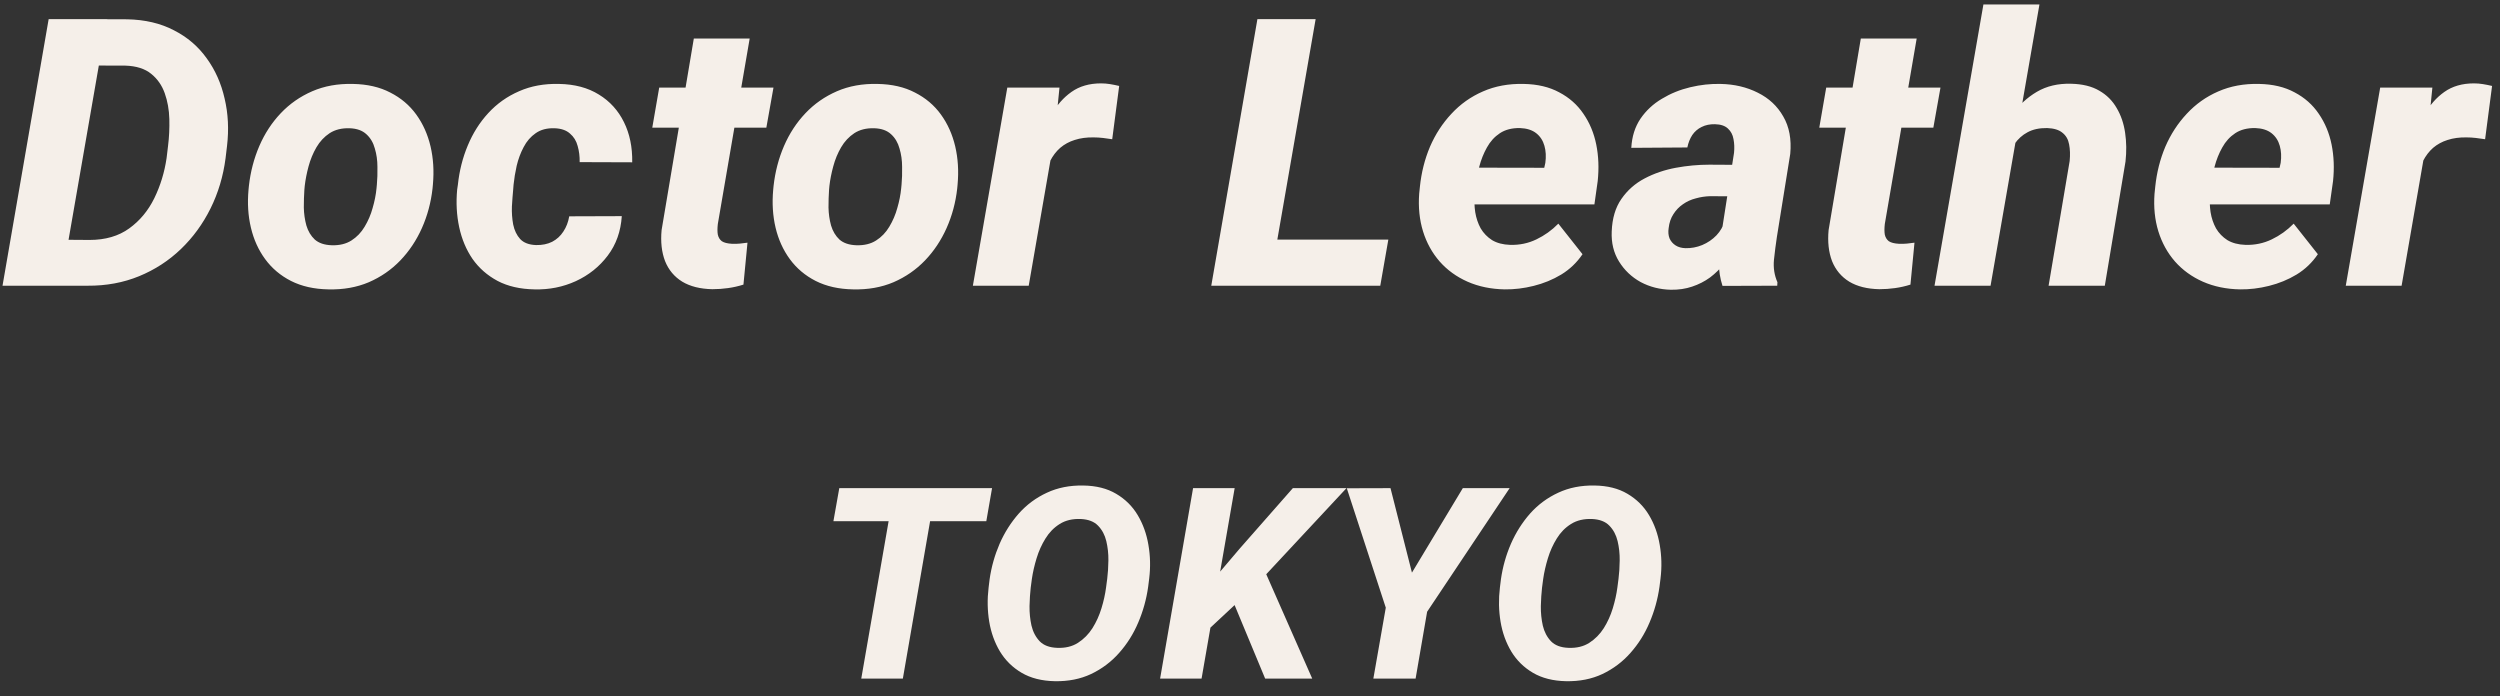 <svg width="140" height="39" viewBox="0 0 140 39" fill="none" xmlns="http://www.w3.org/2000/svg">
<rect x="0" y="0" width="140" height="39" fill="#333333" stroke="none"/>
<path d="M4.909 16H1.536L2.008 13.416L5.012 13.437C5.901 13.437 6.642 13.221 7.237 12.79C7.832 12.36 8.3 11.796 8.642 11.099C8.984 10.395 9.213 9.646 9.329 8.853L9.411 8.166C9.472 7.681 9.496 7.182 9.483 6.669C9.469 6.149 9.384 5.667 9.226 5.223C9.069 4.779 8.816 4.417 8.468 4.136C8.119 3.849 7.637 3.695 7.022 3.675L3.617 3.665L4.069 1.07L7.124 1.081C8.122 1.101 8.994 1.306 9.739 1.696C10.491 2.079 11.103 2.602 11.575 3.265C12.053 3.921 12.388 4.673 12.579 5.521C12.778 6.361 12.822 7.247 12.713 8.176L12.631 8.863C12.501 9.868 12.22 10.805 11.79 11.673C11.359 12.541 10.805 13.3 10.129 13.949C9.452 14.599 8.673 15.104 7.791 15.467C6.909 15.829 5.948 16.007 4.909 16ZM5.986 1.07L3.392 16H0.141L2.725 1.07H5.986ZM13.917 10.627L13.938 10.412C14.027 9.619 14.222 8.874 14.522 8.176C14.823 7.479 15.223 6.867 15.722 6.341C16.221 5.814 16.809 5.404 17.486 5.11C18.162 4.816 18.921 4.68 19.762 4.7C20.569 4.714 21.266 4.875 21.854 5.182C22.448 5.483 22.934 5.893 23.31 6.413C23.686 6.932 23.952 7.527 24.11 8.197C24.267 8.867 24.311 9.578 24.243 10.33L24.222 10.555C24.134 11.341 23.935 12.08 23.628 12.77C23.32 13.46 22.917 14.065 22.418 14.585C21.919 15.104 21.331 15.511 20.654 15.805C19.977 16.092 19.222 16.226 18.388 16.205C17.588 16.191 16.891 16.034 16.296 15.733C15.708 15.433 15.226 15.026 14.85 14.513C14.474 14.001 14.208 13.413 14.051 12.749C13.893 12.086 13.849 11.379 13.917 10.627ZM17.065 10.412L17.045 10.627C17.024 10.935 17.014 11.266 17.014 11.622C17.021 11.97 17.069 12.305 17.157 12.627C17.253 12.948 17.41 13.211 17.629 13.416C17.855 13.614 18.169 13.72 18.573 13.734C19.01 13.748 19.379 13.659 19.68 13.467C19.981 13.276 20.227 13.02 20.418 12.698C20.616 12.37 20.767 12.018 20.869 11.642C20.979 11.266 21.051 10.9 21.085 10.545L21.105 10.33C21.133 10.029 21.143 9.701 21.136 9.345C21.136 8.983 21.088 8.641 20.992 8.32C20.904 7.992 20.746 7.725 20.521 7.52C20.295 7.308 19.981 7.195 19.577 7.182C19.14 7.168 18.767 7.26 18.46 7.458C18.159 7.657 17.913 7.92 17.721 8.248C17.53 8.576 17.383 8.932 17.28 9.314C17.178 9.69 17.106 10.056 17.065 10.412ZM30.021 13.724C30.363 13.73 30.663 13.669 30.923 13.539C31.183 13.402 31.391 13.211 31.549 12.965C31.713 12.719 31.822 12.435 31.877 12.114L34.82 12.104C34.765 12.958 34.502 13.696 34.03 14.318C33.565 14.934 32.971 15.409 32.246 15.744C31.528 16.072 30.756 16.226 29.928 16.205C29.129 16.191 28.442 16.034 27.867 15.733C27.293 15.426 26.825 15.016 26.463 14.503C26.107 13.983 25.858 13.389 25.714 12.719C25.571 12.049 25.533 11.348 25.601 10.617L25.642 10.34C25.724 9.561 25.909 8.829 26.196 8.146C26.483 7.455 26.866 6.85 27.345 6.331C27.83 5.804 28.404 5.397 29.067 5.11C29.73 4.816 30.475 4.68 31.303 4.7C32.178 4.714 32.923 4.912 33.538 5.295C34.153 5.671 34.621 6.187 34.943 6.843C35.264 7.493 35.418 8.241 35.404 9.089L32.461 9.079C32.468 8.764 32.431 8.463 32.349 8.176C32.273 7.889 32.13 7.657 31.918 7.479C31.713 7.294 31.426 7.195 31.056 7.182C30.633 7.168 30.281 7.26 30 7.458C29.72 7.65 29.494 7.91 29.324 8.238C29.153 8.559 29.023 8.908 28.934 9.284C28.852 9.653 28.794 10.005 28.76 10.34L28.739 10.606C28.712 10.887 28.688 11.205 28.667 11.56C28.654 11.909 28.678 12.247 28.739 12.575C28.807 12.903 28.937 13.173 29.129 13.385C29.327 13.597 29.624 13.71 30.021 13.724ZM43.315 4.905L42.915 7.151H36.527L36.916 4.905H43.315ZM38.854 2.157H41.982L40.198 12.544C40.17 12.784 40.17 12.982 40.198 13.139C40.232 13.296 40.307 13.419 40.423 13.508C40.546 13.59 40.734 13.638 40.987 13.652C41.138 13.659 41.285 13.655 41.428 13.642C41.572 13.621 41.715 13.604 41.859 13.59L41.633 15.938C41.353 16.027 41.066 16.092 40.772 16.133C40.485 16.174 40.191 16.195 39.89 16.195C39.213 16.181 38.653 16.041 38.208 15.774C37.764 15.501 37.443 15.118 37.245 14.626C37.053 14.127 36.988 13.546 37.05 12.883L38.854 2.157ZM43.299 10.627L43.32 10.412C43.409 9.619 43.603 8.874 43.904 8.176C44.205 7.479 44.605 6.867 45.104 6.341C45.603 5.814 46.191 5.404 46.868 5.11C47.544 4.816 48.303 4.68 49.144 4.7C49.951 4.714 50.648 4.875 51.236 5.182C51.831 5.483 52.316 5.893 52.692 6.413C53.068 6.932 53.334 7.527 53.492 8.197C53.649 8.867 53.693 9.578 53.625 10.33L53.604 10.555C53.516 11.341 53.317 12.08 53.01 12.77C52.702 13.46 52.299 14.065 51.8 14.585C51.301 15.104 50.713 15.511 50.036 15.805C49.359 16.092 48.604 16.226 47.77 16.205C46.97 16.191 46.273 16.034 45.678 15.733C45.09 15.433 44.608 15.026 44.232 14.513C43.856 14.001 43.59 13.413 43.432 12.749C43.275 12.086 43.231 11.379 43.299 10.627ZM46.447 10.412L46.427 10.627C46.406 10.935 46.396 11.266 46.396 11.622C46.403 11.97 46.451 12.305 46.539 12.627C46.635 12.948 46.792 13.211 47.011 13.416C47.237 13.614 47.551 13.72 47.955 13.734C48.392 13.748 48.761 13.659 49.062 13.467C49.363 13.276 49.609 13.02 49.8 12.698C49.998 12.37 50.149 12.018 50.251 11.642C50.361 11.266 50.432 10.9 50.467 10.545L50.487 10.33C50.515 10.029 50.525 9.701 50.518 9.345C50.518 8.983 50.47 8.641 50.374 8.32C50.285 7.992 50.128 7.725 49.903 7.52C49.677 7.308 49.363 7.195 48.959 7.182C48.522 7.168 48.149 7.26 47.842 7.458C47.541 7.657 47.295 7.92 47.103 8.248C46.912 8.576 46.765 8.932 46.663 9.314C46.56 9.69 46.488 10.056 46.447 10.412ZM59.054 7.664L57.608 16H54.481L56.409 4.905H59.331L59.054 7.664ZM62.674 4.813L62.284 7.797C62.106 7.77 61.932 7.746 61.761 7.725C61.59 7.705 61.416 7.694 61.238 7.694C60.849 7.688 60.496 7.735 60.182 7.838C59.874 7.934 59.604 8.081 59.372 8.279C59.146 8.477 58.958 8.723 58.808 9.017C58.658 9.304 58.545 9.632 58.47 10.002L57.895 9.714C57.971 9.188 58.087 8.634 58.244 8.053C58.401 7.465 58.62 6.915 58.9 6.402C59.187 5.883 59.553 5.466 59.998 5.151C60.449 4.83 61.002 4.669 61.659 4.669C61.83 4.669 61.997 4.683 62.161 4.71C62.332 4.738 62.503 4.772 62.674 4.813ZM77.747 13.416L77.295 16H69.964L70.415 13.416H77.747ZM73.676 1.07L71.082 16H67.831L70.415 1.07H73.676ZM84.263 16.205C83.497 16.191 82.803 16.048 82.181 15.774C81.566 15.501 81.046 15.125 80.623 14.646C80.199 14.161 79.888 13.597 79.689 12.955C79.491 12.312 79.419 11.611 79.474 10.852L79.515 10.453C79.597 9.66 79.785 8.915 80.079 8.217C80.38 7.52 80.78 6.905 81.279 6.372C81.778 5.832 82.366 5.415 83.043 5.121C83.726 4.82 84.488 4.68 85.329 4.7C86.102 4.714 86.765 4.871 87.318 5.172C87.879 5.466 88.33 5.866 88.672 6.372C89.021 6.877 89.26 7.452 89.39 8.094C89.52 8.737 89.547 9.417 89.472 10.135L89.287 11.447H80.602L80.93 9.386L86.478 9.396L86.539 9.12C86.587 8.771 86.57 8.453 86.488 8.166C86.406 7.872 86.252 7.636 86.026 7.458C85.801 7.281 85.497 7.185 85.114 7.171C84.669 7.165 84.297 7.26 83.996 7.458C83.695 7.657 83.453 7.923 83.268 8.258C83.084 8.586 82.94 8.945 82.838 9.335C82.742 9.718 82.67 10.09 82.622 10.453L82.581 10.842C82.554 11.198 82.564 11.543 82.612 11.878C82.667 12.213 82.769 12.517 82.919 12.79C83.077 13.057 83.289 13.276 83.555 13.447C83.829 13.611 84.167 13.7 84.57 13.713C85.097 13.727 85.585 13.624 86.037 13.406C86.495 13.187 86.905 12.893 87.267 12.524L88.621 14.236C88.306 14.701 87.91 15.081 87.431 15.374C86.953 15.662 86.437 15.873 85.883 16.01C85.336 16.147 84.796 16.212 84.263 16.205ZM96.357 13.354L97.106 8.556C97.133 8.282 97.123 8.026 97.075 7.787C97.034 7.547 96.931 7.353 96.767 7.202C96.603 7.045 96.361 6.963 96.039 6.956C95.759 6.949 95.509 7 95.291 7.11C95.079 7.212 94.904 7.363 94.768 7.561C94.638 7.759 94.546 7.992 94.491 8.258L91.353 8.279C91.387 7.65 91.558 7.106 91.866 6.648C92.18 6.19 92.58 5.818 93.066 5.531C93.551 5.237 94.081 5.021 94.655 4.885C95.229 4.748 95.793 4.687 96.347 4.7C97.119 4.714 97.817 4.878 98.439 5.192C99.061 5.5 99.536 5.944 99.864 6.525C100.199 7.1 100.329 7.797 100.254 8.617L99.505 13.273C99.444 13.676 99.389 14.103 99.341 14.554C99.3 14.998 99.365 15.415 99.536 15.805L99.525 16L96.46 16.01C96.323 15.586 96.254 15.149 96.254 14.698C96.254 14.24 96.289 13.792 96.357 13.354ZM97.454 9.232L97.167 10.996L95.773 10.986C95.499 10.993 95.229 11.034 94.963 11.109C94.696 11.177 94.457 11.287 94.245 11.437C94.033 11.581 93.855 11.765 93.712 11.991C93.568 12.21 93.479 12.469 93.445 12.77C93.411 12.989 93.428 13.184 93.496 13.354C93.571 13.519 93.684 13.648 93.835 13.744C93.985 13.84 94.169 13.891 94.388 13.898C94.71 13.905 95.021 13.847 95.321 13.724C95.629 13.594 95.896 13.413 96.121 13.18C96.347 12.941 96.501 12.668 96.583 12.36L97.188 13.713C97.017 14.089 96.812 14.431 96.572 14.739C96.333 15.046 96.063 15.313 95.762 15.539C95.462 15.757 95.127 15.928 94.757 16.051C94.395 16.174 93.999 16.232 93.568 16.226C92.953 16.212 92.389 16.068 91.876 15.795C91.37 15.515 90.967 15.132 90.666 14.646C90.365 14.161 90.229 13.601 90.256 12.965C90.283 12.227 90.465 11.618 90.799 11.14C91.134 10.654 91.569 10.271 92.102 9.991C92.635 9.711 93.216 9.513 93.845 9.396C94.474 9.28 95.099 9.222 95.721 9.222L97.454 9.232ZM108.667 4.905L108.267 7.151H101.879L102.268 4.905H108.667ZM104.206 2.157H107.334L105.549 12.544C105.522 12.784 105.522 12.982 105.549 13.139C105.584 13.296 105.659 13.419 105.775 13.508C105.898 13.59 106.086 13.638 106.339 13.652C106.489 13.659 106.636 13.655 106.78 13.642C106.923 13.621 107.067 13.604 107.211 13.59L106.985 15.938C106.705 16.027 106.418 16.092 106.124 16.133C105.837 16.174 105.543 16.195 105.242 16.195C104.565 16.181 104.005 16.041 103.56 15.774C103.116 15.501 102.795 15.118 102.596 14.626C102.405 14.127 102.34 13.546 102.402 12.883L104.206 2.157ZM114.209 0.25L111.471 16H108.333L111.071 0.25H114.209ZM112.107 10.063L111.368 10.094C111.437 9.465 111.577 8.833 111.789 8.197C112.007 7.554 112.305 6.966 112.681 6.433C113.057 5.893 113.518 5.462 114.065 5.141C114.612 4.82 115.251 4.669 115.983 4.69C116.618 4.704 117.145 4.833 117.562 5.08C117.979 5.319 118.303 5.644 118.536 6.054C118.775 6.457 118.932 6.918 119.007 7.438C119.083 7.951 119.09 8.487 119.028 9.048L117.869 16H114.721L115.901 9.017C115.935 8.668 115.924 8.357 115.87 8.084C115.822 7.811 115.699 7.595 115.501 7.438C115.309 7.274 115.022 7.185 114.639 7.171C114.209 7.165 113.843 7.243 113.542 7.407C113.248 7.564 113.006 7.783 112.814 8.063C112.623 8.344 112.472 8.658 112.363 9.007C112.254 9.355 112.168 9.708 112.107 10.063ZM125.442 16.205C124.676 16.191 123.982 16.048 123.36 15.774C122.745 15.501 122.225 15.125 121.801 14.646C121.378 14.161 121.067 13.597 120.868 12.955C120.67 12.312 120.598 11.611 120.653 10.852L120.694 10.453C120.776 9.66 120.964 8.915 121.258 8.217C121.559 7.52 121.959 6.905 122.458 6.372C122.957 5.832 123.545 5.415 124.221 5.121C124.905 4.82 125.667 4.68 126.508 4.7C127.28 4.714 127.944 4.871 128.497 5.172C129.058 5.466 129.509 5.866 129.851 6.372C130.199 6.877 130.439 7.452 130.569 8.094C130.698 8.737 130.726 9.417 130.651 10.135L130.466 11.447H121.781L122.109 9.386L127.656 9.396L127.718 9.12C127.766 8.771 127.749 8.453 127.667 8.166C127.585 7.872 127.431 7.636 127.205 7.458C126.98 7.281 126.676 7.185 126.293 7.171C125.848 7.165 125.476 7.26 125.175 7.458C124.874 7.657 124.632 7.923 124.447 8.258C124.262 8.586 124.119 8.945 124.016 9.335C123.921 9.718 123.849 10.09 123.801 10.453L123.76 10.842C123.733 11.198 123.743 11.543 123.791 11.878C123.845 12.213 123.948 12.517 124.098 12.79C124.256 13.057 124.467 13.276 124.734 13.447C125.008 13.611 125.346 13.7 125.749 13.713C126.276 13.727 126.764 13.624 127.216 13.406C127.674 13.187 128.084 12.893 128.446 12.524L129.8 14.236C129.485 14.701 129.089 15.081 128.61 15.374C128.132 15.662 127.615 15.873 127.062 16.01C126.515 16.147 125.975 16.212 125.442 16.205ZM135.936 7.664L134.49 16H131.363L133.291 4.905H136.213L135.936 7.664ZM139.556 4.813L139.166 7.797C138.989 7.77 138.814 7.746 138.643 7.725C138.472 7.705 138.298 7.694 138.12 7.694C137.731 7.688 137.379 7.735 137.064 7.838C136.757 7.934 136.487 8.081 136.254 8.279C136.029 8.477 135.841 8.723 135.69 9.017C135.54 9.304 135.427 9.632 135.352 10.002L134.778 9.714C134.853 9.188 134.969 8.634 135.126 8.053C135.283 7.465 135.502 6.915 135.782 6.402C136.07 5.883 136.435 5.466 136.88 5.151C137.331 4.83 137.885 4.669 138.541 4.669C138.712 4.669 138.879 4.683 139.043 4.71C139.214 4.738 139.385 4.772 139.556 4.813ZM52.406 27.336L50.56 38H48.231L50.084 27.336H52.406ZM55.555 27.336L55.233 29.189H46.671L47 27.336H55.555ZM64.355 32.397L64.296 32.866C64.199 33.559 64.013 34.226 63.74 34.865C63.471 35.5 63.115 36.066 62.67 36.565C62.231 37.062 61.708 37.456 61.103 37.744C60.502 38.027 59.824 38.161 59.067 38.147C58.339 38.132 57.722 37.976 57.214 37.678C56.706 37.38 56.301 36.982 55.998 36.484C55.7 35.986 55.5 35.429 55.397 34.814C55.295 34.194 55.283 33.559 55.361 32.91L55.419 32.434C55.517 31.75 55.703 31.091 55.976 30.456C56.254 29.821 56.613 29.255 57.053 28.757C57.497 28.259 58.022 27.871 58.627 27.592C59.233 27.309 59.911 27.175 60.663 27.189C61.386 27.199 61.999 27.353 62.502 27.651C63.01 27.949 63.413 28.347 63.71 28.845C64.008 29.343 64.208 29.899 64.311 30.515C64.418 31.13 64.433 31.757 64.355 32.397ZM61.938 32.91L62.004 32.412C62.043 32.104 62.065 31.762 62.07 31.386C62.075 31.01 62.035 30.649 61.953 30.302C61.87 29.956 61.716 29.668 61.491 29.438C61.271 29.209 60.949 29.084 60.524 29.064C60.065 29.045 59.672 29.138 59.345 29.343C59.023 29.543 58.757 29.814 58.547 30.156C58.337 30.493 58.171 30.861 58.049 31.262C57.927 31.662 57.839 32.048 57.785 32.419L57.719 32.917C57.685 33.22 57.663 33.562 57.653 33.942C57.648 34.318 57.685 34.682 57.763 35.034C57.846 35.385 58 35.678 58.224 35.913C58.449 36.142 58.774 36.264 59.199 36.279C59.653 36.298 60.041 36.206 60.363 36.001C60.69 35.791 60.961 35.517 61.176 35.18C61.391 34.838 61.559 34.467 61.681 34.067C61.804 33.666 61.889 33.281 61.938 32.91ZM69.141 27.336L67.288 38H64.966L66.812 27.336H69.141ZM75.403 27.336L70.379 32.727L67.544 35.371L67.508 32.976L69.419 30.727L72.4 27.336H75.403ZM70.848 38L68.79 33.049L70.709 31.701L73.484 38H70.848ZM77.868 27.336L79.069 32.067L81.918 27.336H84.54L79.919 34.257L79.274 38H76.908L77.604 34.03L75.421 27.343L77.868 27.336ZM92.989 32.397L92.93 32.866C92.832 33.559 92.647 34.226 92.373 34.865C92.105 35.5 91.748 36.066 91.304 36.565C90.865 37.062 90.342 37.456 89.737 37.744C89.136 38.027 88.457 38.161 87.7 38.147C86.973 38.132 86.355 37.976 85.847 37.678C85.34 37.38 84.934 36.982 84.632 36.484C84.334 35.986 84.133 35.429 84.031 34.814C83.928 34.194 83.916 33.559 83.994 32.91L84.053 32.434C84.151 31.75 84.336 31.091 84.61 30.456C84.888 29.821 85.247 29.255 85.686 28.757C86.131 28.259 86.656 27.871 87.261 27.592C87.866 27.309 88.545 27.175 89.297 27.189C90.02 27.199 90.632 27.353 91.135 27.651C91.643 27.949 92.046 28.347 92.344 28.845C92.642 29.343 92.842 29.899 92.945 30.515C93.052 31.13 93.067 31.757 92.989 32.397ZM90.572 32.91L90.637 32.412C90.677 32.104 90.698 31.762 90.703 31.386C90.708 31.01 90.669 30.649 90.586 30.302C90.503 29.956 90.349 29.668 90.125 29.438C89.905 29.209 89.583 29.084 89.158 29.064C88.699 29.045 88.306 29.138 87.979 29.343C87.656 29.543 87.39 29.814 87.18 30.156C86.97 30.493 86.804 30.861 86.682 31.262C86.56 31.662 86.472 32.048 86.419 32.419L86.353 32.917C86.319 33.22 86.297 33.562 86.287 33.942C86.282 34.318 86.319 34.682 86.397 35.034C86.48 35.385 86.633 35.678 86.858 35.913C87.083 36.142 87.407 36.264 87.832 36.279C88.286 36.298 88.674 36.206 88.997 36.001C89.324 35.791 89.595 35.517 89.81 35.18C90.025 34.838 90.193 34.467 90.315 34.067C90.437 33.666 90.523 33.281 90.572 32.91Z" fill="#F5EFE9"/>
</svg>

